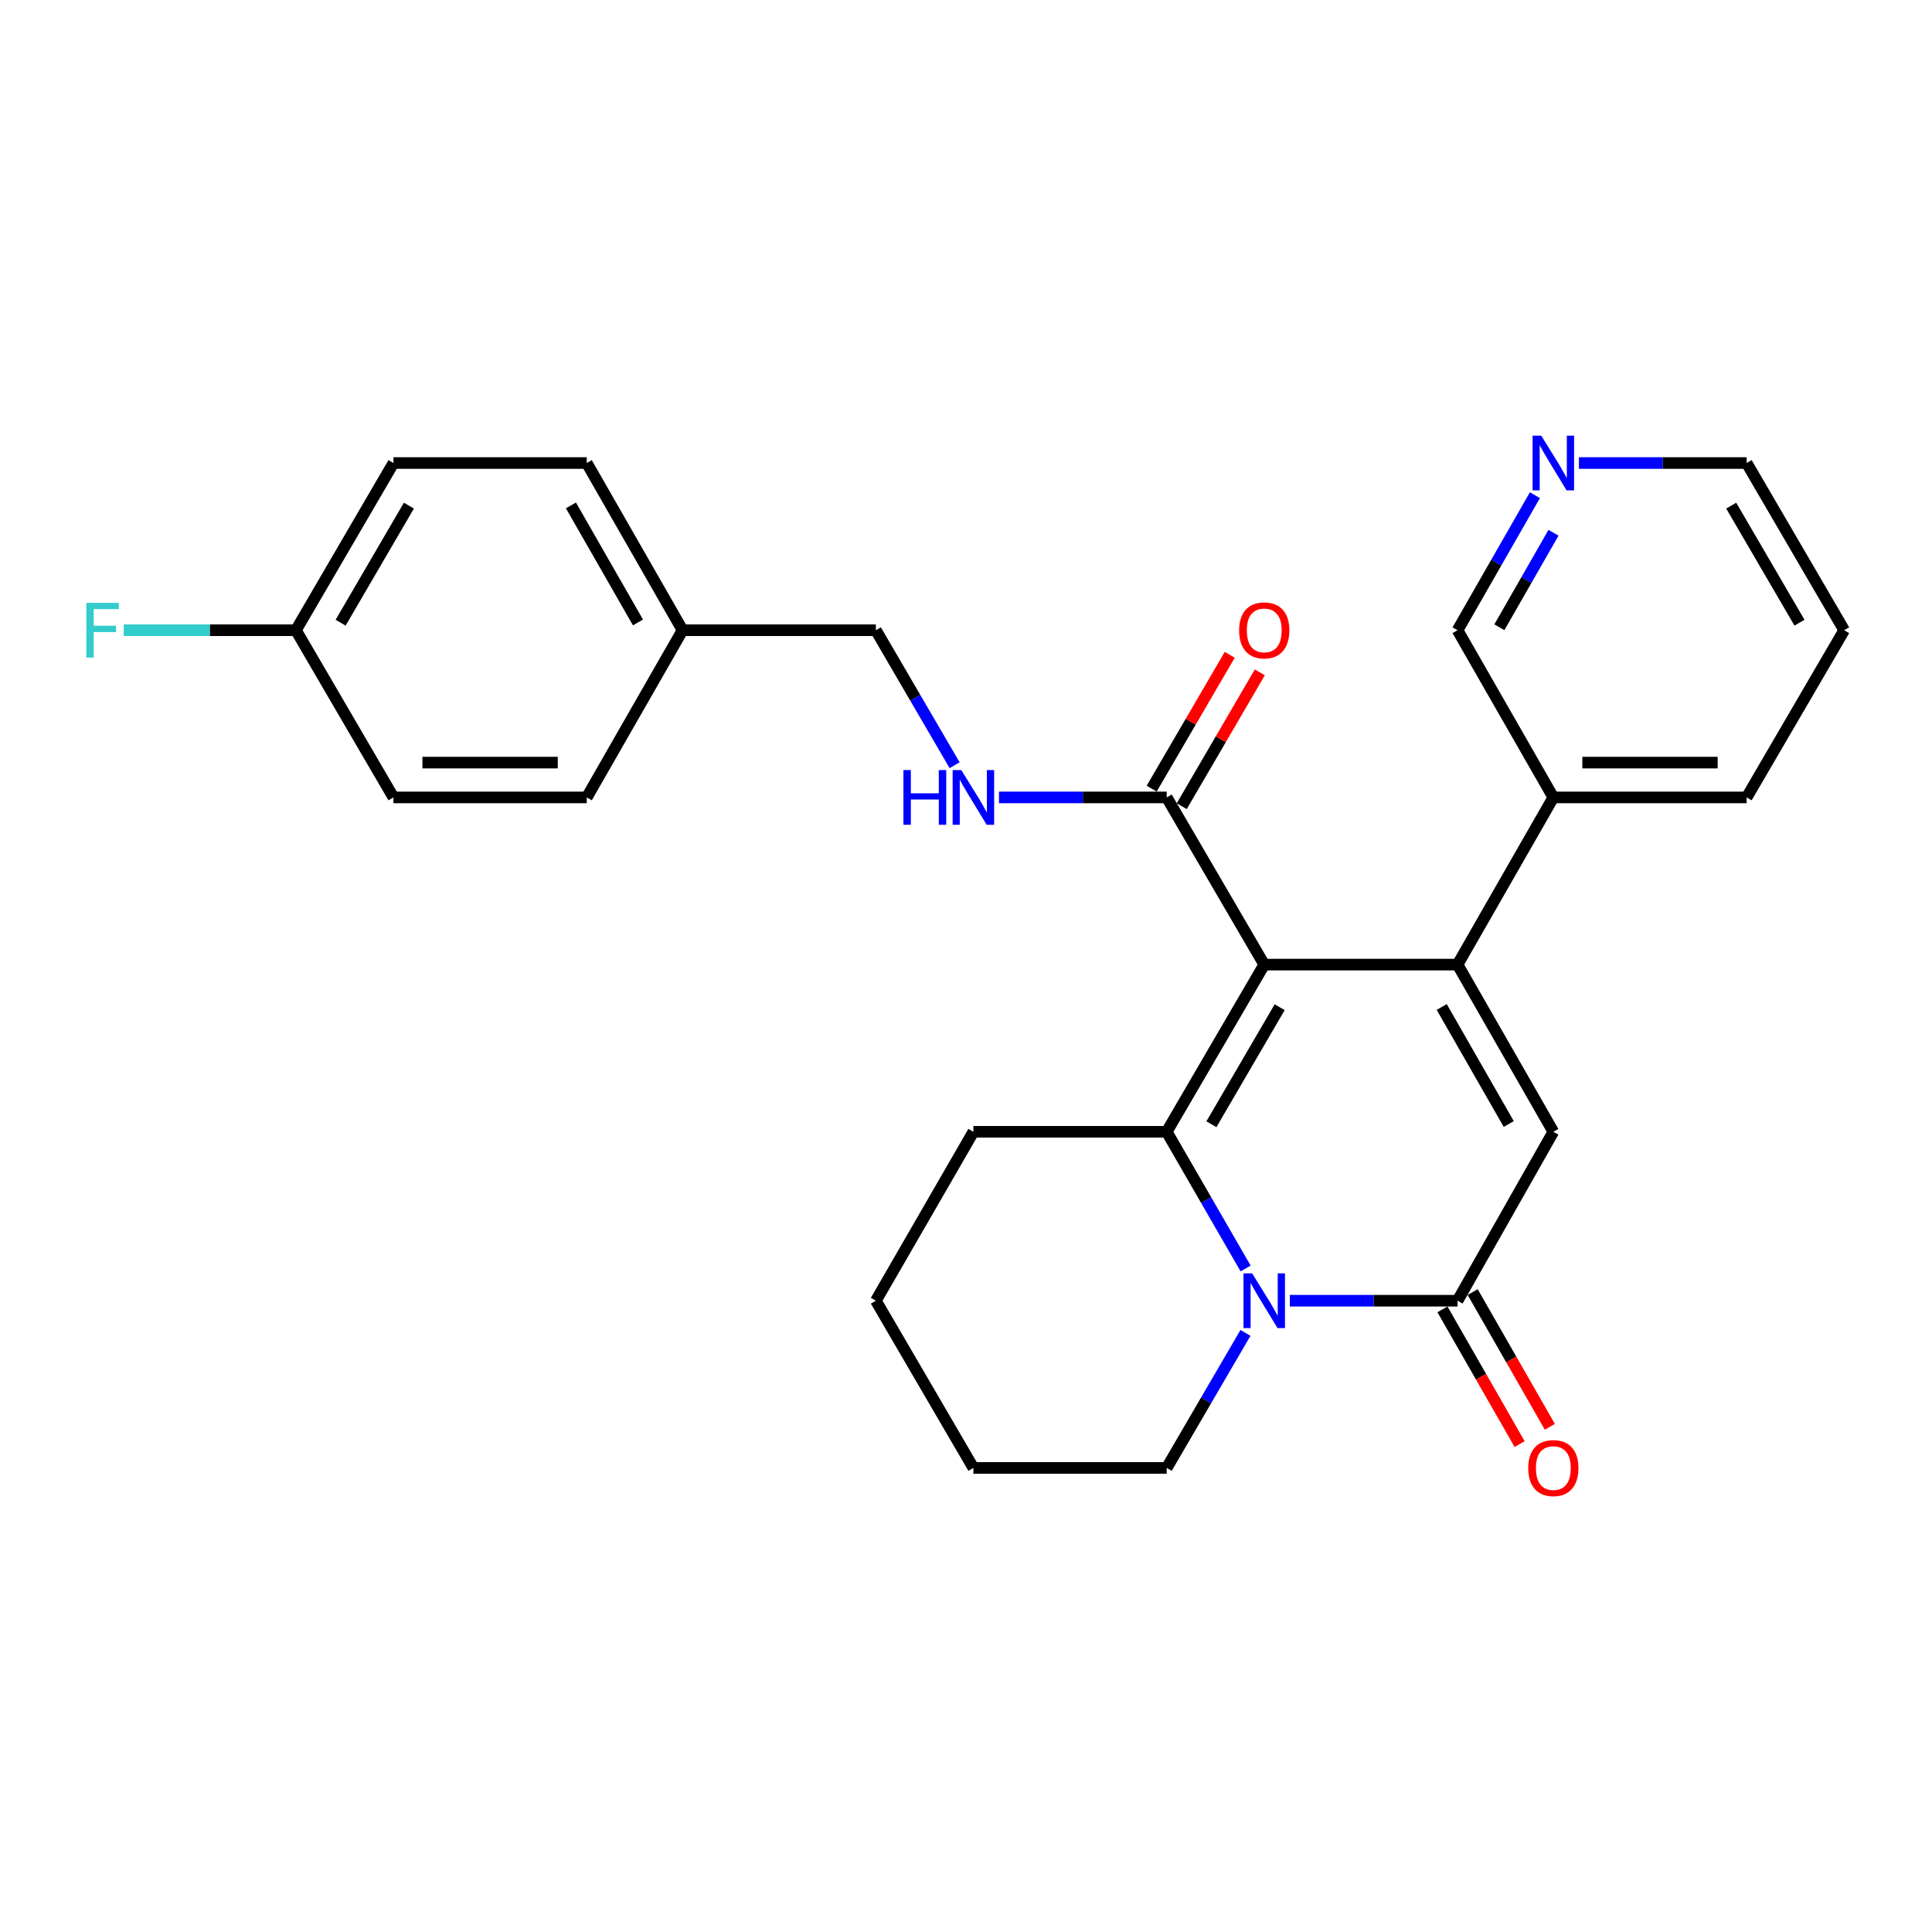 <?xml version='1.0' encoding='iso-8859-1'?>
<svg version='1.1' baseProfile='full'
              xmlns='http://www.w3.org/2000/svg'
                      xmlns:rdkit='http://www.rdkit.org/xml'
                      xmlns:xlink='http://www.w3.org/1999/xlink'
                  xml:space='preserve'
width='1000px' height='1000px' viewBox='0 0 1000 1000'>
<!-- END OF HEADER -->
<rect style='opacity:1.0;fill:#FFFFFF;stroke:none' width='1000' height='1000' x='0' y='0'> </rect>
<path class='bond-0' d='M 654.367,499.277 L 754.426,499.277' style='fill:none;fill-rule:evenodd;stroke:#000000;stroke-width:6px;stroke-linecap:butt;stroke-linejoin:miter;stroke-opacity:1' />
<path class='bond-1' d='M 654.367,499.277 L 603.887,585.813' style='fill:none;fill-rule:evenodd;stroke:#000000;stroke-width:6px;stroke-linecap:butt;stroke-linejoin:miter;stroke-opacity:1' />
<path class='bond-1' d='M 662.358,521.336 L 627.022,581.911' style='fill:none;fill-rule:evenodd;stroke:#000000;stroke-width:6px;stroke-linecap:butt;stroke-linejoin:miter;stroke-opacity:1' />
<path class='bond-2' d='M 654.367,499.277 L 603.887,412.741' style='fill:none;fill-rule:evenodd;stroke:#000000;stroke-width:6px;stroke-linecap:butt;stroke-linejoin:miter;stroke-opacity:1' />
<path class='bond-3' d='M 754.426,499.277 L 804.006,585.813' style='fill:none;fill-rule:evenodd;stroke:#000000;stroke-width:6px;stroke-linecap:butt;stroke-linejoin:miter;stroke-opacity:1' />
<path class='bond-3' d='M 746.229,521.214 L 780.935,581.79' style='fill:none;fill-rule:evenodd;stroke:#000000;stroke-width:6px;stroke-linecap:butt;stroke-linejoin:miter;stroke-opacity:1' />
<path class='bond-4' d='M 754.426,499.277 L 804.006,412.741' style='fill:none;fill-rule:evenodd;stroke:#000000;stroke-width:6px;stroke-linecap:butt;stroke-linejoin:miter;stroke-opacity:1' />
<path class='bond-5' d='M 603.887,585.813 L 624.311,621.189' style='fill:none;fill-rule:evenodd;stroke:#000000;stroke-width:6px;stroke-linecap:butt;stroke-linejoin:miter;stroke-opacity:1' />
<path class='bond-5' d='M 624.311,621.189 L 644.735,656.566' style='fill:none;fill-rule:evenodd;stroke:#0000FF;stroke-width:6px;stroke-linecap:butt;stroke-linejoin:miter;stroke-opacity:1' />
<path class='bond-6' d='M 603.887,585.813 L 503.827,585.813' style='fill:none;fill-rule:evenodd;stroke:#000000;stroke-width:6px;stroke-linecap:butt;stroke-linejoin:miter;stroke-opacity:1' />
<path class='bond-7' d='M 667.608,673.25 L 711.017,673.25' style='fill:none;fill-rule:evenodd;stroke:#0000FF;stroke-width:6px;stroke-linecap:butt;stroke-linejoin:miter;stroke-opacity:1' />
<path class='bond-7' d='M 711.017,673.25 L 754.426,673.25' style='fill:none;fill-rule:evenodd;stroke:#000000;stroke-width:6px;stroke-linecap:butt;stroke-linejoin:miter;stroke-opacity:1' />
<path class='bond-8' d='M 644.647,689.915 L 624.267,724.855' style='fill:none;fill-rule:evenodd;stroke:#0000FF;stroke-width:6px;stroke-linecap:butt;stroke-linejoin:miter;stroke-opacity:1' />
<path class='bond-8' d='M 624.267,724.855 L 603.887,759.796' style='fill:none;fill-rule:evenodd;stroke:#000000;stroke-width:6px;stroke-linecap:butt;stroke-linejoin:miter;stroke-opacity:1' />
<path class='bond-9' d='M 746.609,677.728 L 766.583,712.594' style='fill:none;fill-rule:evenodd;stroke:#000000;stroke-width:6px;stroke-linecap:butt;stroke-linejoin:miter;stroke-opacity:1' />
<path class='bond-9' d='M 766.583,712.594 L 786.557,747.461' style='fill:none;fill-rule:evenodd;stroke:#FF0000;stroke-width:6px;stroke-linecap:butt;stroke-linejoin:miter;stroke-opacity:1' />
<path class='bond-9' d='M 762.243,668.772 L 782.217,703.638' style='fill:none;fill-rule:evenodd;stroke:#000000;stroke-width:6px;stroke-linecap:butt;stroke-linejoin:miter;stroke-opacity:1' />
<path class='bond-9' d='M 782.217,703.638 L 802.191,738.504' style='fill:none;fill-rule:evenodd;stroke:#FF0000;stroke-width:6px;stroke-linecap:butt;stroke-linejoin:miter;stroke-opacity:1' />
<path class='bond-10' d='M 754.426,673.25 L 804.006,585.813' style='fill:none;fill-rule:evenodd;stroke:#000000;stroke-width:6px;stroke-linecap:butt;stroke-linejoin:miter;stroke-opacity:1' />
<path class='bond-11' d='M 603.887,412.741 L 560.478,412.741' style='fill:none;fill-rule:evenodd;stroke:#000000;stroke-width:6px;stroke-linecap:butt;stroke-linejoin:miter;stroke-opacity:1' />
<path class='bond-11' d='M 560.478,412.741 L 517.068,412.741' style='fill:none;fill-rule:evenodd;stroke:#0000FF;stroke-width:6px;stroke-linecap:butt;stroke-linejoin:miter;stroke-opacity:1' />
<path class='bond-12' d='M 611.668,417.28 L 631.873,382.644' style='fill:none;fill-rule:evenodd;stroke:#000000;stroke-width:6px;stroke-linecap:butt;stroke-linejoin:miter;stroke-opacity:1' />
<path class='bond-12' d='M 631.873,382.644 L 652.077,348.009' style='fill:none;fill-rule:evenodd;stroke:#FF0000;stroke-width:6px;stroke-linecap:butt;stroke-linejoin:miter;stroke-opacity:1' />
<path class='bond-12' d='M 596.105,408.201 L 616.309,373.566' style='fill:none;fill-rule:evenodd;stroke:#000000;stroke-width:6px;stroke-linecap:butt;stroke-linejoin:miter;stroke-opacity:1' />
<path class='bond-12' d='M 616.309,373.566 L 636.514,338.93' style='fill:none;fill-rule:evenodd;stroke:#FF0000;stroke-width:6px;stroke-linecap:butt;stroke-linejoin:miter;stroke-opacity:1' />
<path class='bond-13' d='M 494.106,396.076 L 473.726,361.14' style='fill:none;fill-rule:evenodd;stroke:#0000FF;stroke-width:6px;stroke-linecap:butt;stroke-linejoin:miter;stroke-opacity:1' />
<path class='bond-13' d='M 473.726,361.14 L 453.347,326.205' style='fill:none;fill-rule:evenodd;stroke:#000000;stroke-width:6px;stroke-linecap:butt;stroke-linejoin:miter;stroke-opacity:1' />
<path class='bond-14' d='M 804.006,412.741 L 754.426,326.205' style='fill:none;fill-rule:evenodd;stroke:#000000;stroke-width:6px;stroke-linecap:butt;stroke-linejoin:miter;stroke-opacity:1' />
<path class='bond-15' d='M 804.006,412.741 L 904.065,412.741' style='fill:none;fill-rule:evenodd;stroke:#000000;stroke-width:6px;stroke-linecap:butt;stroke-linejoin:miter;stroke-opacity:1' />
<path class='bond-15' d='M 819.015,394.723 L 889.056,394.723' style='fill:none;fill-rule:evenodd;stroke:#000000;stroke-width:6px;stroke-linecap:butt;stroke-linejoin:miter;stroke-opacity:1' />
<path class='bond-16' d='M 794.465,256.312 L 774.446,291.258' style='fill:none;fill-rule:evenodd;stroke:#0000FF;stroke-width:6px;stroke-linecap:butt;stroke-linejoin:miter;stroke-opacity:1' />
<path class='bond-16' d='M 774.446,291.258 L 754.426,326.205' style='fill:none;fill-rule:evenodd;stroke:#000000;stroke-width:6px;stroke-linecap:butt;stroke-linejoin:miter;stroke-opacity:1' />
<path class='bond-16' d='M 804.094,275.752 L 790.08,300.215' style='fill:none;fill-rule:evenodd;stroke:#0000FF;stroke-width:6px;stroke-linecap:butt;stroke-linejoin:miter;stroke-opacity:1' />
<path class='bond-16' d='M 790.08,300.215 L 776.066,324.677' style='fill:none;fill-rule:evenodd;stroke:#000000;stroke-width:6px;stroke-linecap:butt;stroke-linejoin:miter;stroke-opacity:1' />
<path class='bond-17' d='M 817.247,239.659 L 860.656,239.659' style='fill:none;fill-rule:evenodd;stroke:#0000FF;stroke-width:6px;stroke-linecap:butt;stroke-linejoin:miter;stroke-opacity:1' />
<path class='bond-17' d='M 860.656,239.659 L 904.065,239.659' style='fill:none;fill-rule:evenodd;stroke:#000000;stroke-width:6px;stroke-linecap:butt;stroke-linejoin:miter;stroke-opacity:1' />
<path class='bond-18' d='M 503.827,585.813 L 453.347,673.25' style='fill:none;fill-rule:evenodd;stroke:#000000;stroke-width:6px;stroke-linecap:butt;stroke-linejoin:miter;stroke-opacity:1' />
<path class='bond-19' d='M 453.347,326.205 L 353.287,326.205' style='fill:none;fill-rule:evenodd;stroke:#000000;stroke-width:6px;stroke-linecap:butt;stroke-linejoin:miter;stroke-opacity:1' />
<path class='bond-20' d='M 603.887,759.796 L 503.827,759.796' style='fill:none;fill-rule:evenodd;stroke:#000000;stroke-width:6px;stroke-linecap:butt;stroke-linejoin:miter;stroke-opacity:1' />
<path class='bond-21' d='M 153.168,326.205 L 203.648,239.659' style='fill:none;fill-rule:evenodd;stroke:#000000;stroke-width:6px;stroke-linecap:butt;stroke-linejoin:miter;stroke-opacity:1' />
<path class='bond-21' d='M 176.304,322.301 L 211.64,261.718' style='fill:none;fill-rule:evenodd;stroke:#000000;stroke-width:6px;stroke-linecap:butt;stroke-linejoin:miter;stroke-opacity:1' />
<path class='bond-22' d='M 153.168,326.205 L 108.599,326.205' style='fill:none;fill-rule:evenodd;stroke:#000000;stroke-width:6px;stroke-linecap:butt;stroke-linejoin:miter;stroke-opacity:1' />
<path class='bond-22' d='M 108.599,326.205 L 64.03,326.205' style='fill:none;fill-rule:evenodd;stroke:#33CCCC;stroke-width:6px;stroke-linecap:butt;stroke-linejoin:miter;stroke-opacity:1' />
<path class='bond-23' d='M 153.168,326.205 L 203.648,412.741' style='fill:none;fill-rule:evenodd;stroke:#000000;stroke-width:6px;stroke-linecap:butt;stroke-linejoin:miter;stroke-opacity:1' />
<path class='bond-24' d='M 353.287,326.205 L 303.708,412.741' style='fill:none;fill-rule:evenodd;stroke:#000000;stroke-width:6px;stroke-linecap:butt;stroke-linejoin:miter;stroke-opacity:1' />
<path class='bond-25' d='M 353.287,326.205 L 303.708,239.659' style='fill:none;fill-rule:evenodd;stroke:#000000;stroke-width:6px;stroke-linecap:butt;stroke-linejoin:miter;stroke-opacity:1' />
<path class='bond-25' d='M 330.216,322.179 L 295.511,261.597' style='fill:none;fill-rule:evenodd;stroke:#000000;stroke-width:6px;stroke-linecap:butt;stroke-linejoin:miter;stroke-opacity:1' />
<path class='bond-26' d='M 203.648,412.741 L 303.708,412.741' style='fill:none;fill-rule:evenodd;stroke:#000000;stroke-width:6px;stroke-linecap:butt;stroke-linejoin:miter;stroke-opacity:1' />
<path class='bond-26' d='M 218.657,394.723 L 288.699,394.723' style='fill:none;fill-rule:evenodd;stroke:#000000;stroke-width:6px;stroke-linecap:butt;stroke-linejoin:miter;stroke-opacity:1' />
<path class='bond-27' d='M 203.648,239.659 L 303.708,239.659' style='fill:none;fill-rule:evenodd;stroke:#000000;stroke-width:6px;stroke-linecap:butt;stroke-linejoin:miter;stroke-opacity:1' />
<path class='bond-28' d='M 904.065,239.659 L 954.545,326.205' style='fill:none;fill-rule:evenodd;stroke:#000000;stroke-width:6px;stroke-linecap:butt;stroke-linejoin:miter;stroke-opacity:1' />
<path class='bond-28' d='M 896.073,261.718 L 931.41,322.301' style='fill:none;fill-rule:evenodd;stroke:#000000;stroke-width:6px;stroke-linecap:butt;stroke-linejoin:miter;stroke-opacity:1' />
<path class='bond-29' d='M 904.065,412.741 L 954.545,326.205' style='fill:none;fill-rule:evenodd;stroke:#000000;stroke-width:6px;stroke-linecap:butt;stroke-linejoin:miter;stroke-opacity:1' />
<path class='bond-30' d='M 453.347,673.25 L 503.827,759.796' style='fill:none;fill-rule:evenodd;stroke:#000000;stroke-width:6px;stroke-linecap:butt;stroke-linejoin:miter;stroke-opacity:1' />
<path  class='atom-3' d='M 648.107 659.09
L 657.387 674.09
Q 658.307 675.57, 659.787 678.25
Q 661.267 680.93, 661.347 681.09
L 661.347 659.09
L 665.107 659.09
L 665.107 687.41
L 661.227 687.41
L 651.267 671.01
Q 650.107 669.09, 648.867 666.89
Q 647.667 664.69, 647.307 664.01
L 647.307 687.41
L 643.627 687.41
L 643.627 659.09
L 648.107 659.09
' fill='#0000FF'/>
<path  class='atom-7' d='M 467.607 398.581
L 471.447 398.581
L 471.447 410.621
L 485.927 410.621
L 485.927 398.581
L 489.767 398.581
L 489.767 426.901
L 485.927 426.901
L 485.927 413.821
L 471.447 413.821
L 471.447 426.901
L 467.607 426.901
L 467.607 398.581
' fill='#0000FF'/>
<path  class='atom-7' d='M 497.567 398.581
L 506.847 413.581
Q 507.767 415.061, 509.247 417.741
Q 510.727 420.421, 510.807 420.581
L 510.807 398.581
L 514.567 398.581
L 514.567 426.901
L 510.687 426.901
L 500.727 410.501
Q 499.567 408.581, 498.327 406.381
Q 497.127 404.181, 496.767 403.501
L 496.767 426.901
L 493.087 426.901
L 493.087 398.581
L 497.567 398.581
' fill='#0000FF'/>
<path  class='atom-9' d='M 791.006 759.876
Q 791.006 753.076, 794.366 749.276
Q 797.726 745.476, 804.006 745.476
Q 810.286 745.476, 813.646 749.276
Q 817.006 753.076, 817.006 759.876
Q 817.006 766.756, 813.606 770.676
Q 810.206 774.556, 804.006 774.556
Q 797.766 774.556, 794.366 770.676
Q 791.006 766.796, 791.006 759.876
M 804.006 771.356
Q 808.326 771.356, 810.646 768.476
Q 813.006 765.556, 813.006 759.876
Q 813.006 754.316, 810.646 751.516
Q 808.326 748.676, 804.006 748.676
Q 799.686 748.676, 797.326 751.476
Q 795.006 754.276, 795.006 759.876
Q 795.006 765.596, 797.326 768.476
Q 799.686 771.356, 804.006 771.356
' fill='#FF0000'/>
<path  class='atom-10' d='M 641.367 326.285
Q 641.367 319.485, 644.727 315.685
Q 648.087 311.885, 654.367 311.885
Q 660.647 311.885, 664.007 315.685
Q 667.367 319.485, 667.367 326.285
Q 667.367 333.165, 663.967 337.085
Q 660.567 340.965, 654.367 340.965
Q 648.127 340.965, 644.727 337.085
Q 641.367 333.205, 641.367 326.285
M 654.367 337.765
Q 658.687 337.765, 661.007 334.885
Q 663.367 331.965, 663.367 326.285
Q 663.367 320.725, 661.007 317.925
Q 658.687 315.085, 654.367 315.085
Q 650.047 315.085, 647.687 317.885
Q 645.367 320.685, 645.367 326.285
Q 645.367 332.005, 647.687 334.885
Q 650.047 337.765, 654.367 337.765
' fill='#FF0000'/>
<path  class='atom-11' d='M 797.746 225.499
L 807.026 240.499
Q 807.946 241.979, 809.426 244.659
Q 810.906 247.339, 810.986 247.499
L 810.986 225.499
L 814.746 225.499
L 814.746 253.819
L 810.866 253.819
L 800.906 237.419
Q 799.746 235.499, 798.506 233.299
Q 797.306 231.099, 796.946 230.419
L 796.946 253.819
L 793.266 253.819
L 793.266 225.499
L 797.746 225.499
' fill='#0000FF'/>
<path  class='atom-17' d='M 44.689 312.045
L 61.529 312.045
L 61.529 315.285
L 48.489 315.285
L 48.489 323.885
L 60.089 323.885
L 60.089 327.165
L 48.489 327.165
L 48.489 340.365
L 44.689 340.365
L 44.689 312.045
' fill='#33CCCC'/>
</svg>
